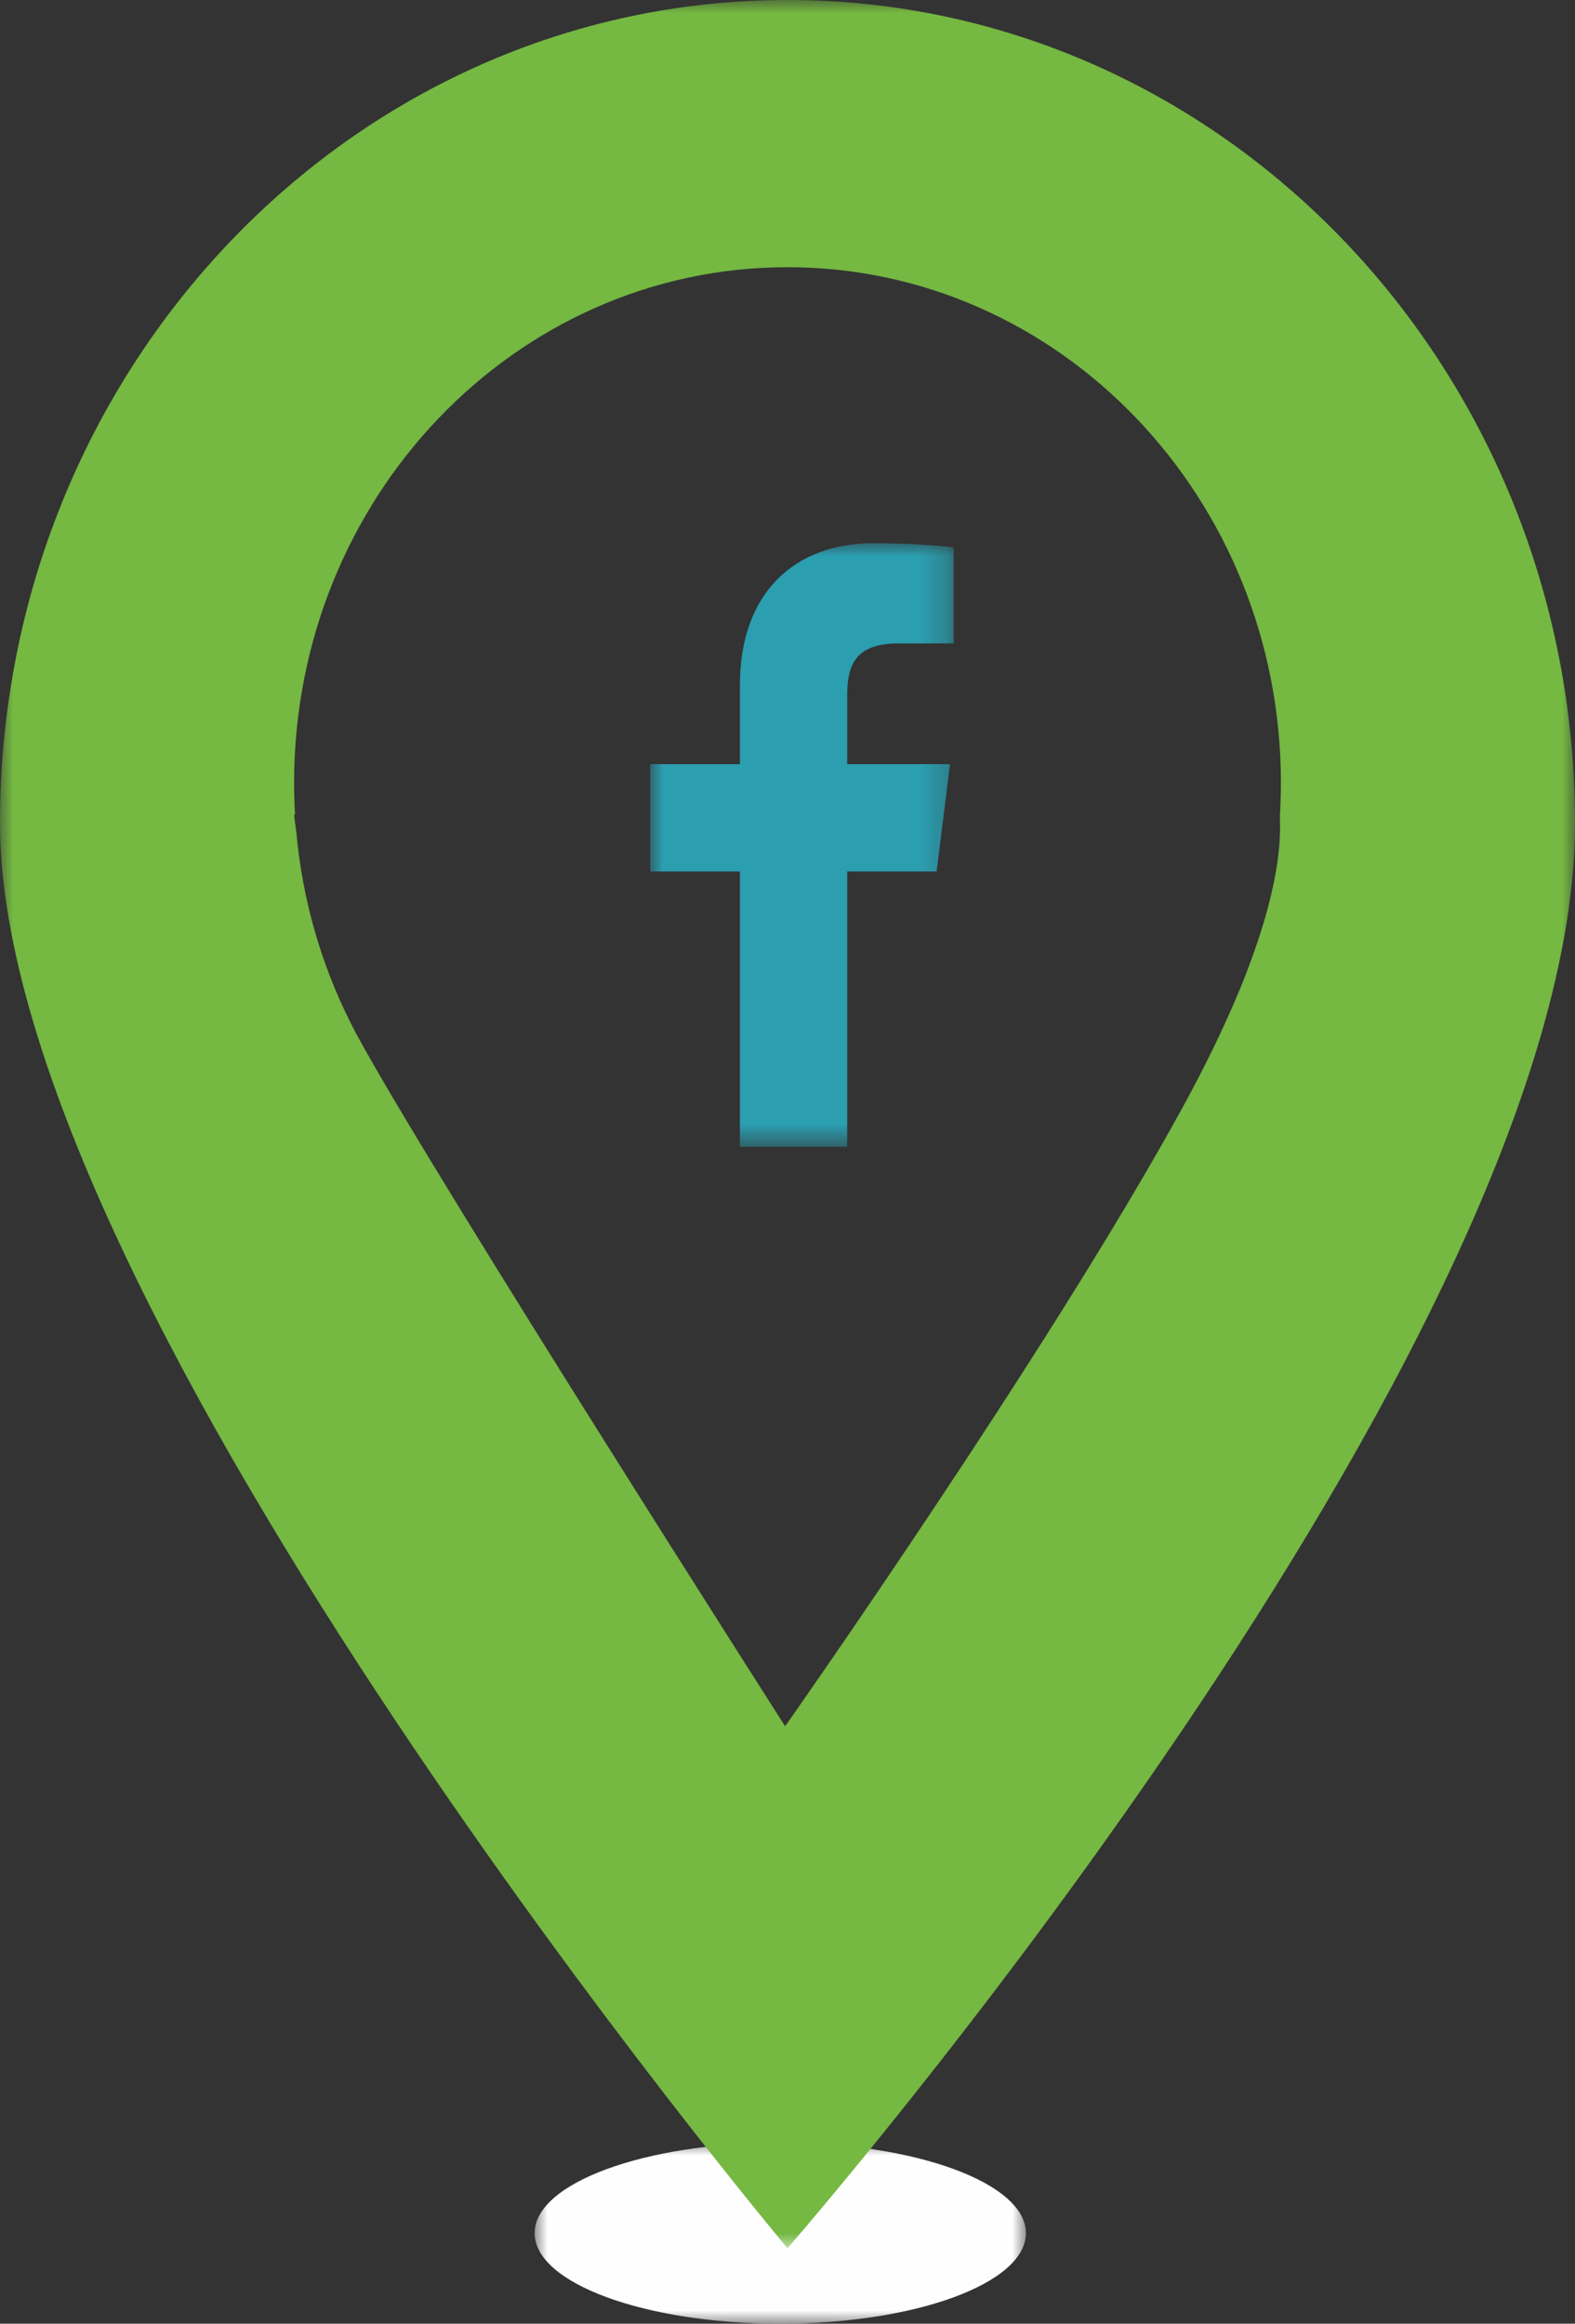 <?xml version="1.0" encoding="UTF-8"?>
<svg width="61px" height="90px" viewBox="0 0 61 90" version="1.1" xmlns="http://www.w3.org/2000/svg" xmlns:xlink="http://www.w3.org/1999/xlink">
    <rect x="0" y="0" width="61" height="90" fill="#333333" stroke="none"/>
    <!-- Generator: Sketch 46.1 (44463) - http://www.bohemiancoding.com/sketch -->
    <title>Marker_2</title>
    <desc>Created with Sketch.</desc>
    <defs>
        <polygon id="path-1" points="7.33319365e-21 0 19.028 0 19.028 7.013 0 7.013"></polygon>
        <polygon id="path-3" points="0 23.377 11.752 23.377 11.752 0 0 0"></polygon>
        <polygon id="path-5" points="2.47169659e-21 3.25140219e-14 2.47169659e-21 87.078 61 87.078 61 3.25140219e-14 0 0"></polygon>
    </defs>
    <g id="Home" stroke="none" stroke-width="1" fill="none" fill-rule="evenodd">
        <g id="Desktop---HOME" transform="translate(-745, -2066)">
            <g id="Social" transform="translate(117, 2066)">
                <g id="Marker_2" transform="translate(628, 0)">
                    <g id="Page-1" transform="translate(20.706, 82.987)">
                        <mask id="mask-2" fill="white">
                            <use xlink:href="#path-1"></use>
                        </mask>
                        <g id="Clip-2"></g>
                        <path d="M19.028,3.506 C19.028,5.443 14.768,7.013 9.514,7.013 C4.259,7.013 0,5.443 0,3.506 C0,1.57 4.259,0 9.514,0 C14.768,0 19.028,1.57 19.028,3.506" id="Fill-1" fill="#FEFEFE" mask="url(#mask-2)"></path>
                    </g>
                    <g id="Page-1" transform="translate(25.183, 21.039)">
                        <mask id="mask-4" fill="white">
                            <use xlink:href="#path-3"></use>
                        </mask>
                        <g id="Clip-2"></g>
                        <path d="M7.628,23.377 L7.628,12.714 L11.093,12.714 L11.612,8.558 L7.628,8.558 L7.628,5.905 C7.628,4.701 7.952,3.881 9.622,3.881 L11.752,3.881 L11.752,0.164 C11.384,0.113 10.119,0 8.648,0 C5.576,0 3.474,1.937 3.474,5.493 L3.474,8.558 L0,8.558 L0,12.714 L3.474,12.714 L3.474,23.377 L7.628,23.377 Z" id="Fill-1" fill="#2B9EB0" mask="url(#mask-4)"></path>
                    </g>
                    <g id="Page-1">
                        <mask id="mask-6" fill="white">
                            <use xlink:href="#path-5"></use>
                        </mask>
                        <g id="Clip-2"></g>
                        <path d="M48.33,37.527 C48.197,37.886 48.056,38.239 47.905,38.587 C47.372,39.851 46.673,41.31 45.752,42.985 C40.536,52.477 30.409,66.86 30.409,66.86 C30.409,66.86 17.245,46.263 13.993,40.397 C13.944,40.31 13.896,40.222 13.849,40.133 C13.828,40.095 13.807,40.057 13.787,40.02 C13.762,39.973 13.737,39.925 13.712,39.878 C13.701,39.857 13.69,39.835 13.679,39.814 C13.644,39.746 13.609,39.678 13.576,39.61 C12.45,37.371 11.718,34.882 11.478,32.243 C11.416,31.805 11.39,31.548 11.39,31.548 C11.39,31.548 11.404,31.548 11.427,31.547 C11.404,31.143 11.39,30.737 11.39,30.327 C11.39,19.293 19.946,10.349 30.5,10.349 C41.054,10.349 49.61,19.293 49.61,30.327 C49.61,30.753 49.595,31.175 49.57,31.594 C49.572,32.066 49.742,33.817 48.33,37.527 M30.5,0 C13.655,0 0,14.274 0,31.885 C0,50.714 30.5,87.078 30.5,87.078 C30.5,87.078 61,52.112 61,31.885 C61,14.274 47.345,0 30.5,0" id="Fill-1" fill="#75B842" mask="url(#mask-6)"></path>
                    </g>
                </g>
            </g>
        </g>
    </g>
</svg>